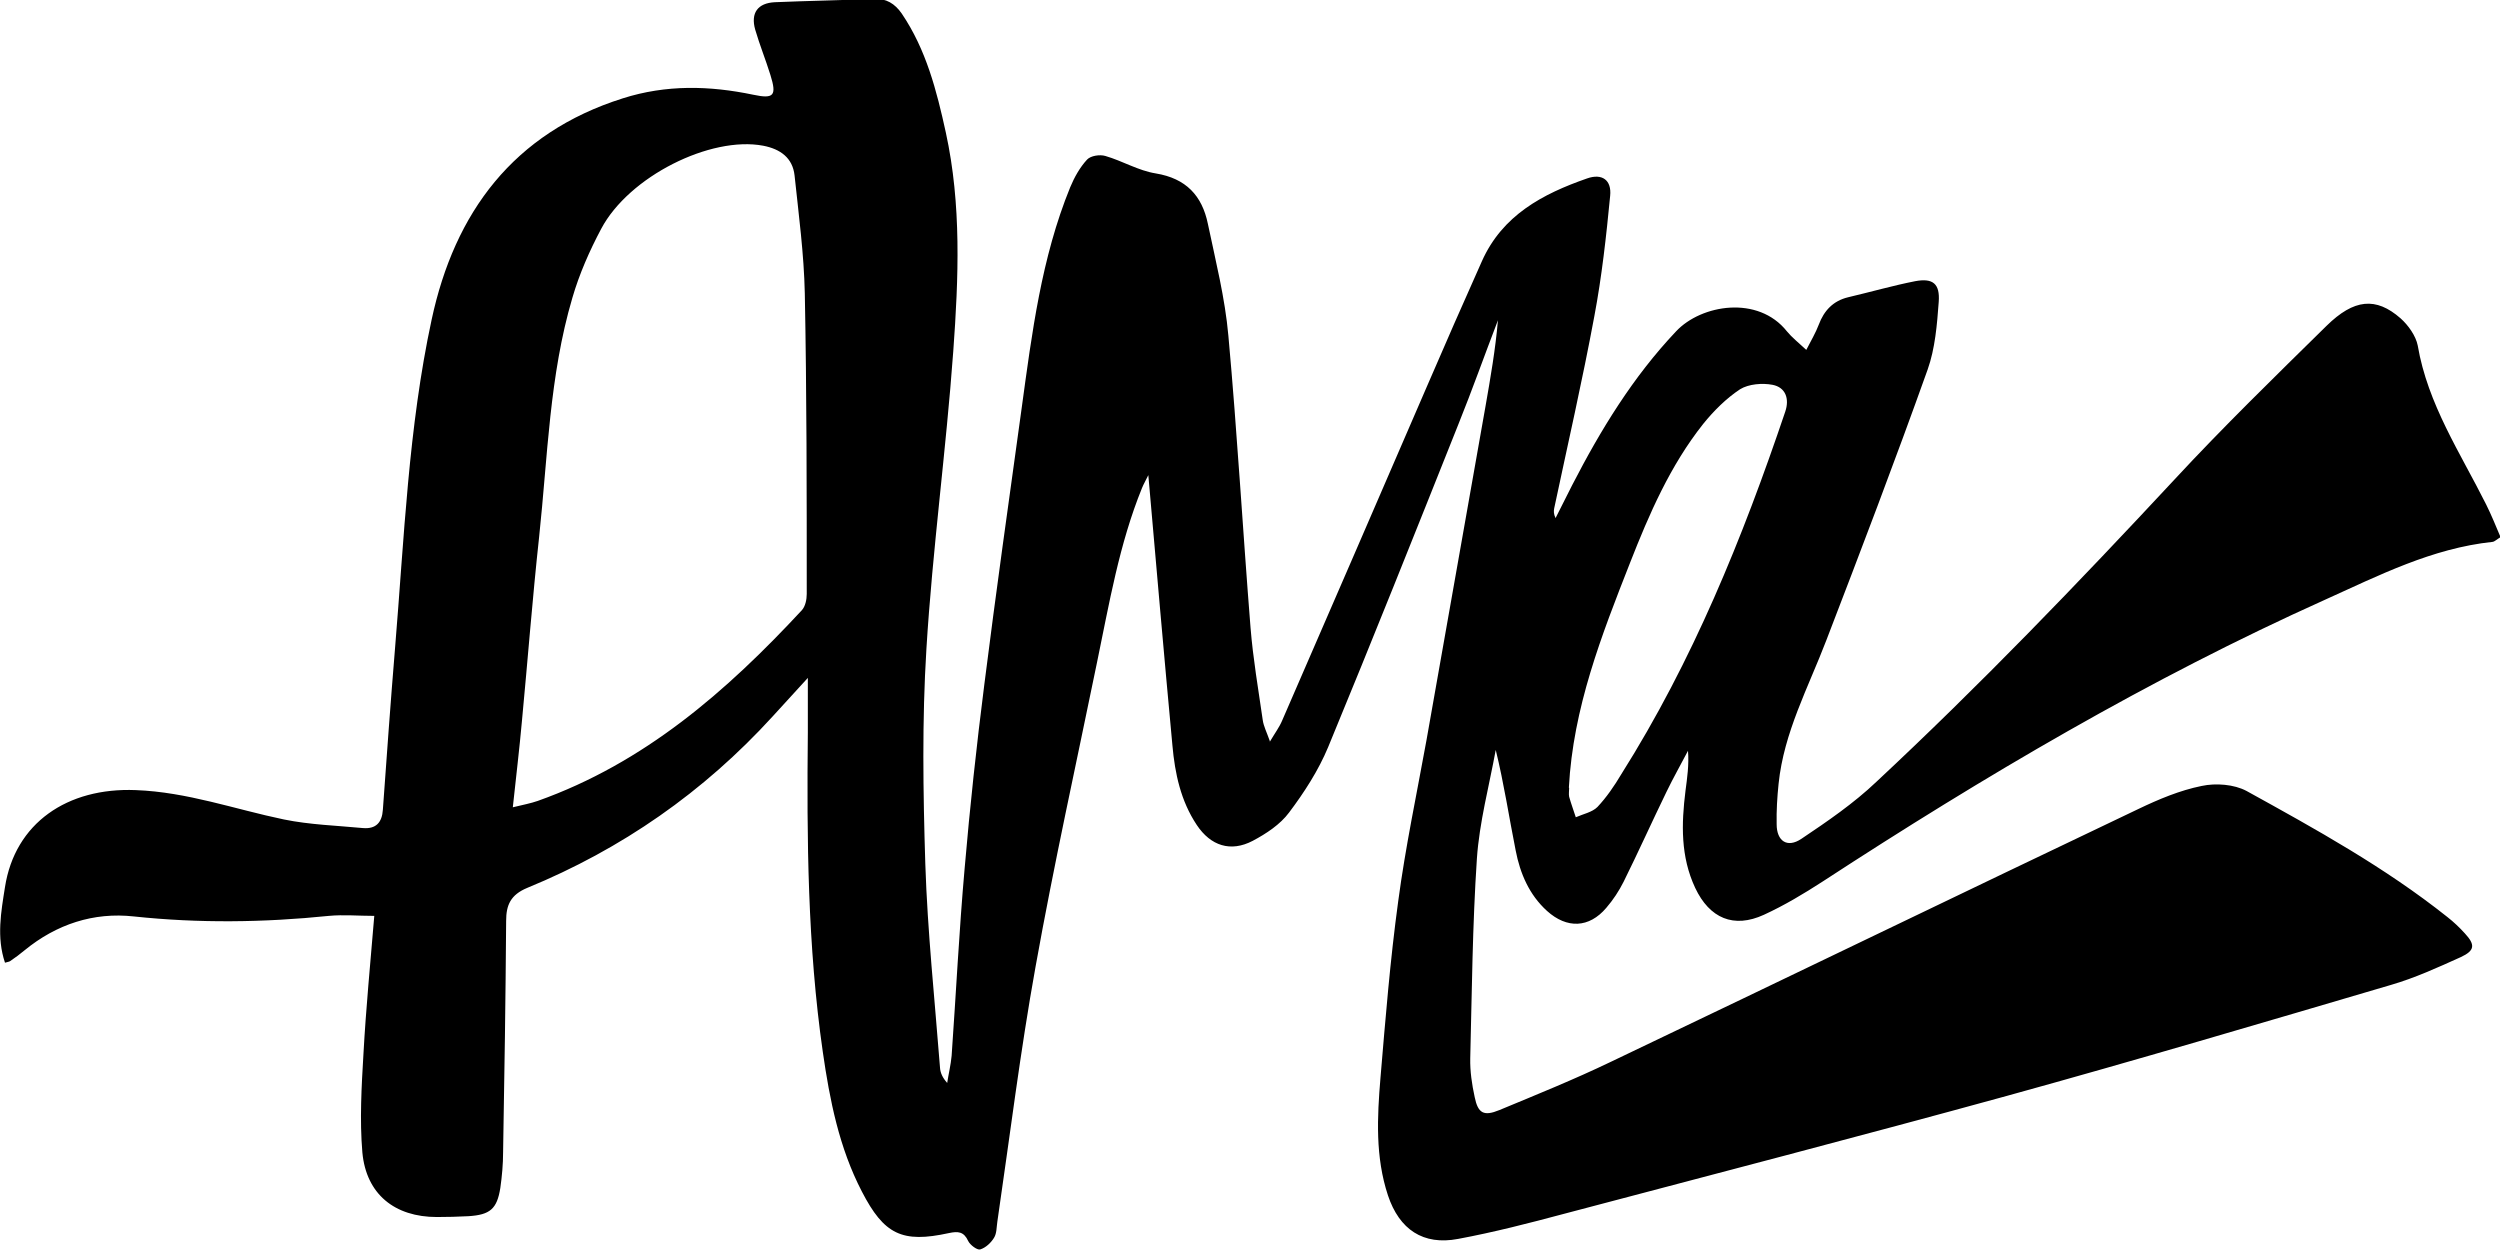 <?xml version="1.0" encoding="UTF-8"?><svg id="Layer_2" xmlns="http://www.w3.org/2000/svg" viewBox="0 0 90.24 45.14"><defs><style>.cls-1{stroke-width:0px;}</style></defs><g id="Layer_1-2"><path class="cls-1" d="M45.82,26.8c.2-.34.36-.55.46-.79,1.75-4.02,3.49-8.05,5.23-12.07.65-1.51,1.31-3.01,1.98-4.51.74-1.66,2.19-2.43,3.8-2.99.54-.19.89.06.83.63-.14,1.45-.3,2.91-.57,4.34-.43,2.32-.96,4.63-1.45,6.94-.02.1-.02.21.05.35.2-.4.4-.79.6-1.19,1.03-2,2.19-3.9,3.75-5.55.91-.97,2.96-1.31,4,0,.18.22.41.4.7.67.18-.35.34-.62.45-.91.19-.51.52-.86,1.06-.99.81-.19,1.61-.42,2.42-.58.64-.12.9.09.85.75-.06.82-.13,1.68-.4,2.44-1.17,3.28-2.41,6.53-3.66,9.78-.65,1.7-1.53,3.32-1.72,5.17-.05.48-.08.97-.07,1.46,0,.61.38.87.89.53.94-.63,1.89-1.28,2.71-2.06,3.73-3.48,7.27-7.16,10.75-10.9,1.77-1.91,3.64-3.73,5.5-5.56.99-.97,1.78-1.05,2.67-.27.28.25.55.63.62.98.36,2.12,1.54,3.88,2.47,5.74.19.38.35.78.52,1.18-.14.08-.21.16-.29.17-2.18.23-4.1,1.21-6.05,2.09-6.34,2.85-12.32,6.38-18.13,10.17-.68.44-1.38.86-2.12,1.2-1.09.5-1.96.13-2.48-.97-.53-1.13-.5-2.31-.35-3.51.06-.46.13-.93.09-1.44-.26.5-.54.99-.78,1.49-.52,1.07-1.01,2.16-1.54,3.23-.17.34-.38.66-.63.95-.62.73-1.42.76-2.14.11-.64-.58-.97-1.35-1.13-2.18-.24-1.2-.42-2.41-.72-3.63-.24,1.31-.59,2.61-.68,3.92-.16,2.4-.18,4.81-.24,7.21-.01.47.06.94.16,1.4.12.59.33.7.89.47,1.35-.56,2.71-1.11,4.02-1.74,6.35-3.03,12.69-6.1,19.05-9.13.73-.35,1.49-.67,2.28-.83.51-.11,1.17-.06,1.62.18,2.5,1.38,5,2.76,7.25,4.55.23.18.44.38.63.59.38.41.37.62-.15.86-.82.37-1.65.75-2.51,1-4.62,1.36-9.24,2.73-13.88,4.01-5.31,1.46-10.63,2.84-15.96,4.25-1.27.34-2.55.67-3.84.91-1.26.24-2.12-.34-2.53-1.57-.46-1.39-.39-2.82-.27-4.25.18-2.13.35-4.25.64-6.37.26-1.95.67-3.88,1.02-5.81.71-4.02,1.42-8.03,2.13-12.05.18-1.03.36-2.06.45-3.11-.48,1.25-.93,2.52-1.43,3.76-1.55,3.89-3.1,7.78-4.7,11.65-.35.84-.86,1.63-1.41,2.36-.32.43-.82.76-1.31,1.02-.8.42-1.52.18-2.02-.57-.58-.87-.79-1.86-.88-2.87-.3-3.22-.58-6.45-.87-9.76-.09.19-.17.32-.23.47-.82,2.02-1.18,4.16-1.62,6.28-.75,3.66-1.56,7.31-2.22,10.99-.55,3.05-.93,6.14-1.38,9.21-.03.2-.02.42-.12.58-.11.18-.3.36-.5.42-.11.03-.36-.16-.43-.3-.16-.35-.37-.36-.7-.29-1.69.37-2.34.05-3.14-1.5-.82-1.58-1.16-3.3-1.41-5.04-.55-3.83-.58-7.68-.54-11.54,0-.63,0-1.25,0-1.96-.44.48-.85.93-1.27,1.39-2.49,2.73-5.45,4.79-8.86,6.19-.6.25-.76.62-.76,1.19-.02,2.78-.06,5.57-.11,8.35,0,.43-.04.87-.1,1.29-.12.76-.37.97-1.15,1.02-.38.02-.76.03-1.14.03-1.52,0-2.55-.82-2.69-2.33-.1-1.18-.03-2.38.04-3.57.09-1.64.25-3.28.39-4.97-.57,0-1.11-.05-1.64,0-2.35.24-4.69.27-7.04.02-1.45-.16-2.79.28-3.94,1.22-.17.14-.34.27-.52.39-.04.03-.1.03-.19.06-.31-.92-.14-1.84,0-2.73.36-2.31,2.25-3.6,4.72-3.5,1.86.07,3.57.69,5.35,1.06.93.19,1.9.22,2.85.31.47.04.69-.2.72-.66.14-1.95.28-3.9.44-5.84.33-3.96.48-7.95,1.32-11.85.83-3.87,2.95-6.74,6.9-7.99,1.57-.5,3.13-.46,4.71-.13.75.16.85.03.62-.71-.17-.55-.39-1.09-.55-1.64-.17-.6.09-.96.71-.99,1.19-.05,2.39-.07,3.58-.12.44-.02.75.17,1,.53.88,1.3,1.26,2.78,1.59,4.29.57,2.61.46,5.26.27,7.89-.26,3.59-.75,7.16-.97,10.75-.16,2.58-.12,5.17-.04,7.76.08,2.45.34,4.9.53,7.35.01.19.09.37.26.56.05-.33.13-.65.16-.98.16-2.26.27-4.51.47-6.77.19-2.22.43-4.43.71-6.63.42-3.33.89-6.66,1.35-9.99.37-2.7.71-5.41,1.75-7.96.15-.36.35-.72.61-1,.13-.14.46-.19.66-.13.62.18,1.19.53,1.82.63,1.09.18,1.67.8,1.88,1.82.28,1.34.62,2.68.74,4.04.32,3.51.52,7.03.8,10.54.09,1.11.28,2.22.44,3.33.03.22.14.43.26.77ZM18.51,29.14c.37-.09.64-.14.9-.23,3.85-1.37,6.81-3.95,9.53-6.88.13-.14.18-.39.18-.59,0-3.62,0-7.24-.07-10.85-.03-1.42-.22-2.84-.37-4.26-.07-.63-.51-.95-1.13-1.07-1.9-.36-4.85,1.11-5.85,3-.42.79-.79,1.63-1.04,2.49-.83,2.81-.89,5.74-1.2,8.63-.24,2.21-.41,4.43-.62,6.64-.09,1-.21,2-.33,3.12ZM56.64,28.44c0,.11-.02.22,0,.32.07.25.16.49.24.74.27-.12.59-.18.78-.37.33-.35.61-.76.86-1.18,2.58-4.09,4.38-8.53,5.92-13.09.16-.47.01-.88-.46-.97-.37-.07-.86-.03-1.17.16-.5.33-.95.78-1.33,1.25-1.19,1.5-1.95,3.25-2.64,5.01-1.03,2.62-2.06,5.25-2.21,8.12Z"/></g></svg>
